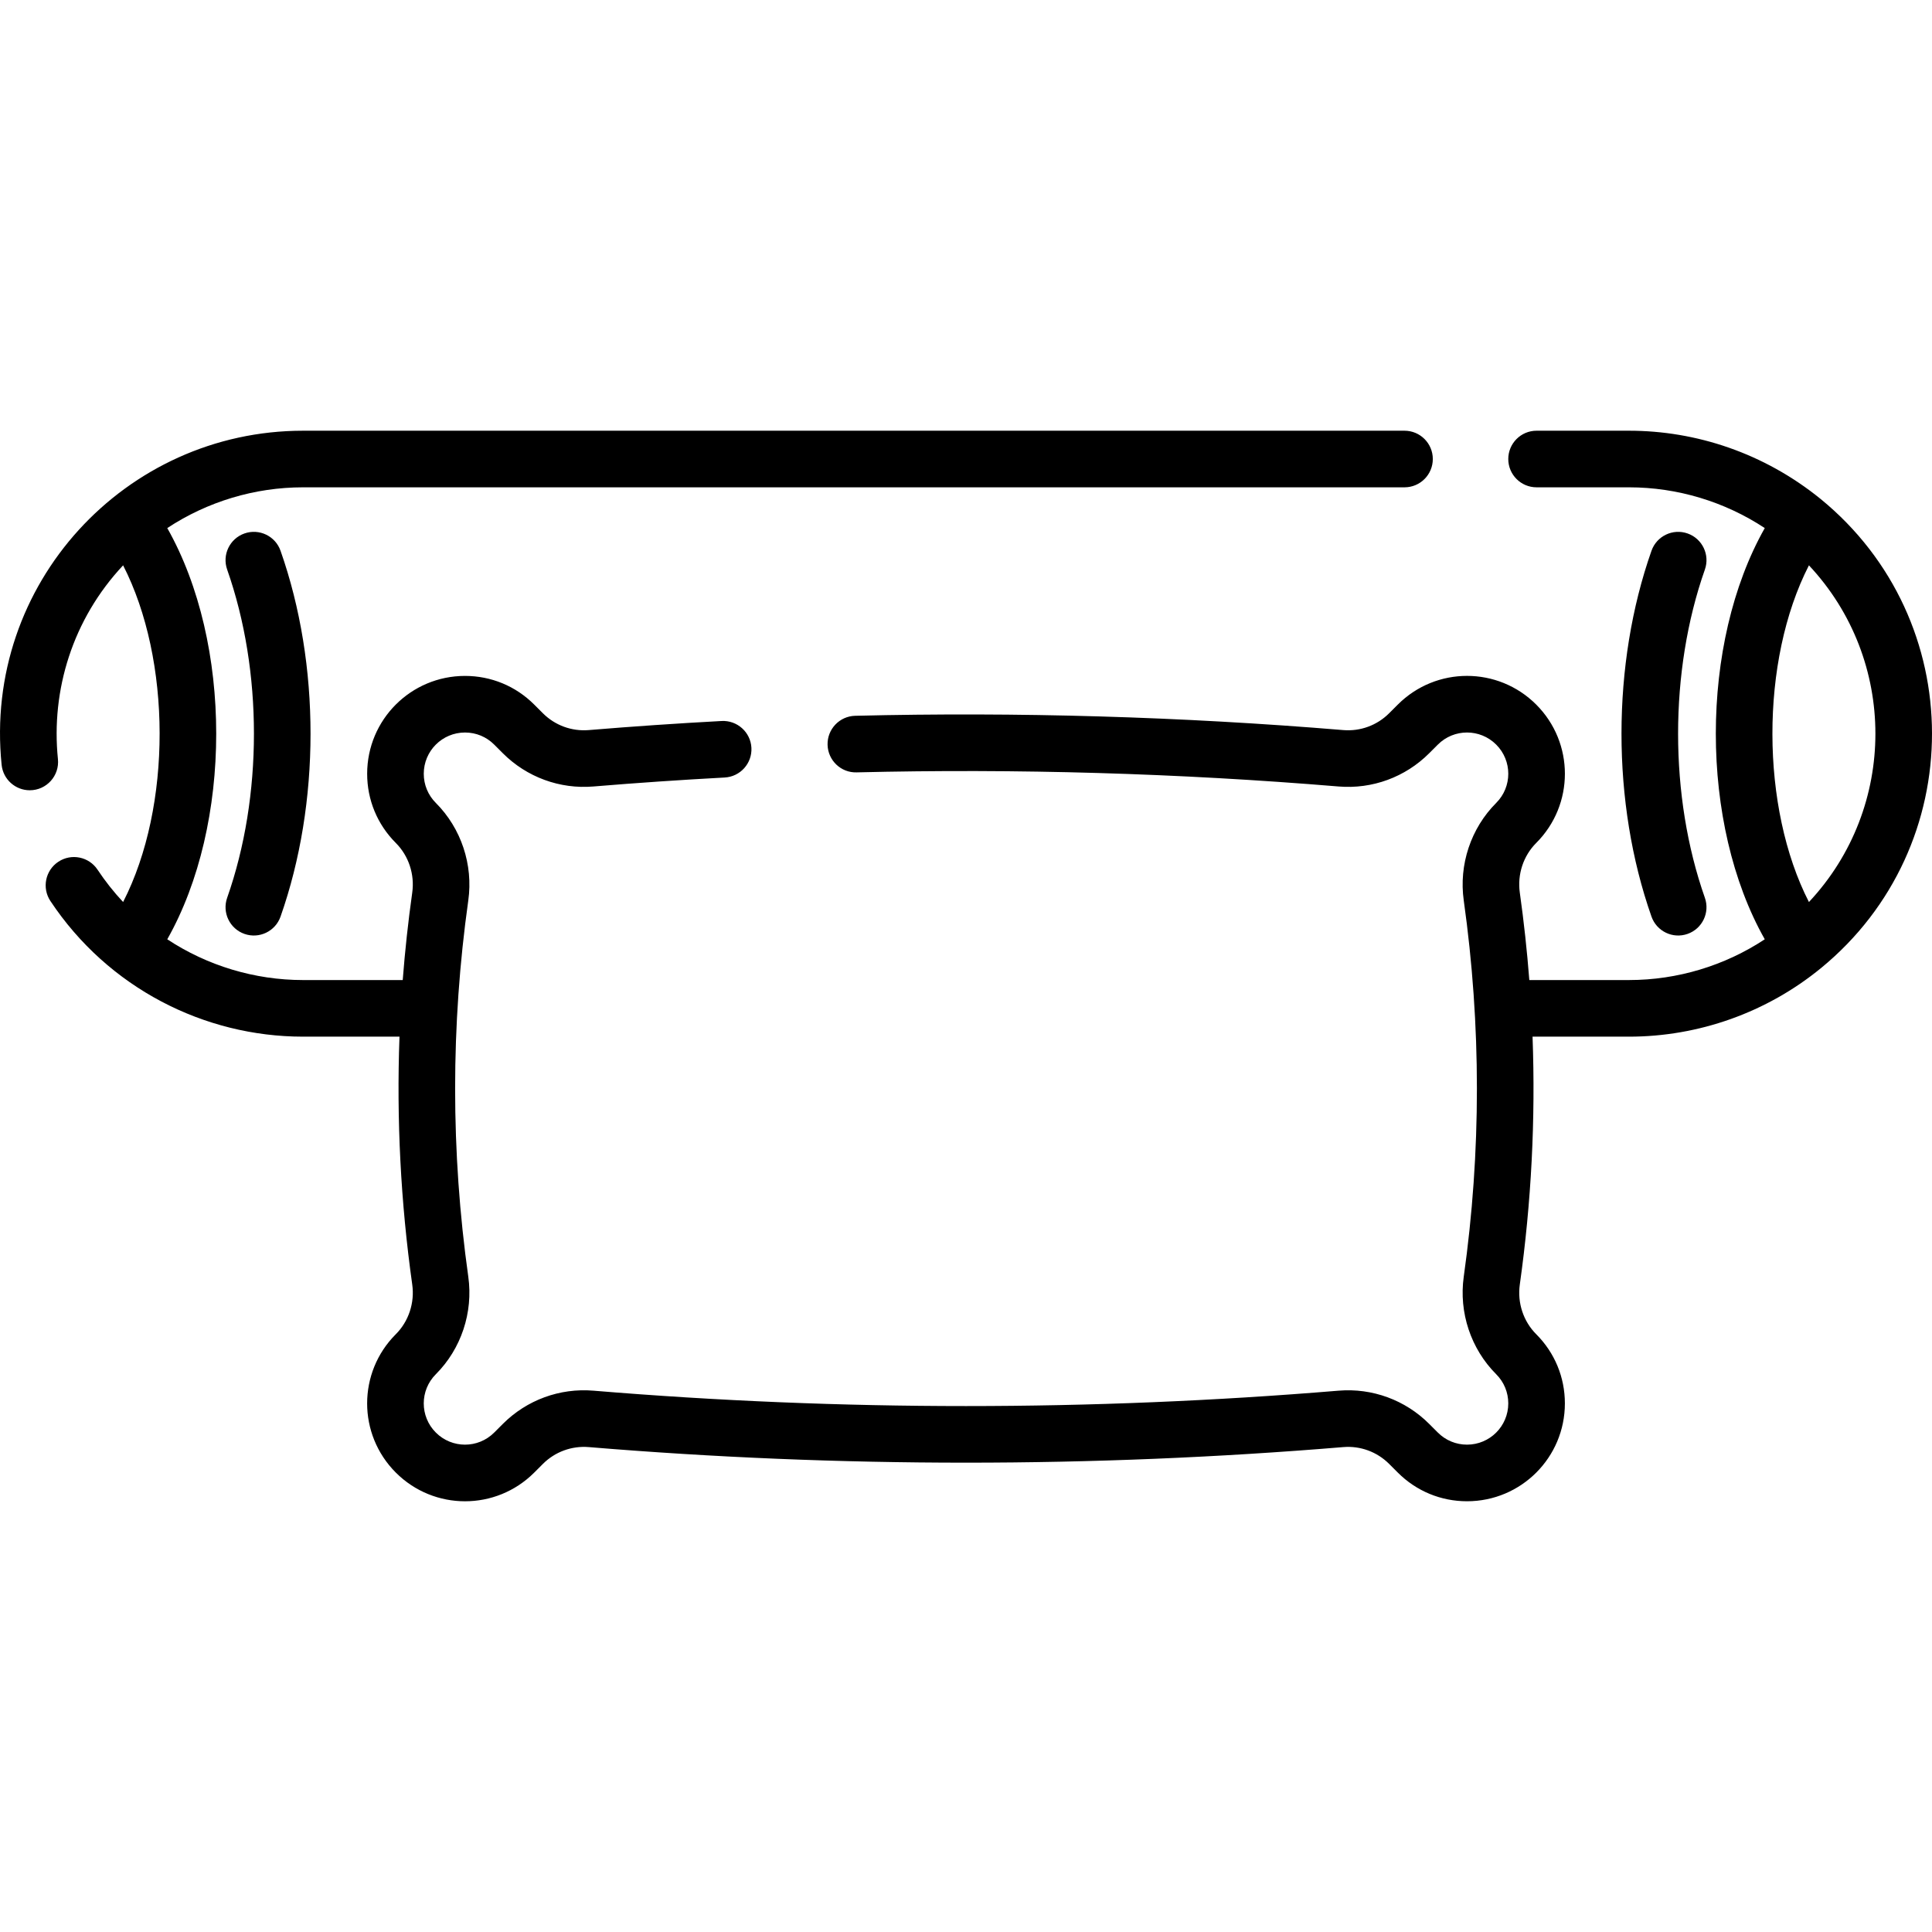 <svg id="Capa_1" enable-background="new 0 0 512.01 512.01" height="512" viewBox="0 0 512.01 512.01" width="512" xmlns="http://www.w3.org/2000/svg"><g><path d="m64.784 247.499c3.898 1.373 8.187-.672 9.563-4.585 10.572-30.037 10.629-66.754 0-96.953-1.375-3.908-5.657-5.96-9.563-4.585-3.908 1.375-5.961 5.657-4.585 9.564 9.46 26.884 9.472 60.075 0 86.994-1.376 3.908.677 8.19 4.585 9.565z"/><path d="m447.235 141.376c-3.906-1.375-8.188.678-9.563 4.585-10.571 30.036-10.628 66.749-.002 96.953 1.372 3.896 5.645 5.964 9.564 4.585 3.907-1.375 5.96-5.657 4.586-9.564-9.459-26.879-9.473-60.072 0-86.995 1.376-3.906-.677-8.189-4.585-9.564z"/><path d="m482.507 132.248c-14.993-12.182-33.044-18.102-50.788-18.102h-24.503c-4.143 0-7.5 3.358-7.5 7.5s3.357 7.5 7.5 7.5h24.503c12.81 0 25.358 3.799 35.973 10.801-17.276 30.531-17.315 78.379 0 108.98-10.614 7.002-23.163 10.801-35.973 10.801h-26.427c-.599-7.744-1.439-15.475-2.522-23.181-.679-4.831.947-9.746 4.35-13.149 10.134-10.132 10.139-26.538.001-36.675-10.134-10.134-26.537-10.137-36.676 0l-2.3 2.3c-3.208 3.209-7.632 4.835-12.155 4.46-42.883-3.56-86.403-4.835-129.355-3.787-4.141.101-7.416 3.539-7.315 7.68.102 4.142 3.546 7.434 7.681 7.315 42.42-1.032 85.398.225 127.749 3.74 8.925.744 17.669-2.468 24.003-8.802l2.299-2.299c4.273-4.273 11.189-4.274 15.463 0 4.273 4.274 4.273 11.187-.001 15.461-6.714 6.715-9.928 16.376-8.597 25.844 4.645 33.045 4.653 66.606 0 99.711-1.331 9.468 1.883 19.129 8.598 25.845 2.064 2.065 3.202 4.811 3.202 7.73 0 6.04-4.889 10.933-10.934 10.933-2.92 0-5.666-1.137-7.73-3.202l-2.301-2.301c-6.333-6.333-15.085-9.542-24.002-8.801-65.516 5.438-131.958 5.437-197.478 0-8.918-.744-17.669 2.466-24.004 8.802l-2.299 2.299c-4.273 4.273-11.189 4.274-15.463 0-4.273-4.274-4.273-11.187.001-15.461 6.714-6.715 9.928-16.376 8.597-25.845-4.645-33.048-4.653-66.605 0-99.711 1.331-9.468-1.883-19.129-8.598-25.845-2.064-2.065-3.202-4.811-3.202-7.73 0-6.04 4.889-10.933 10.934-10.933 2.92 0 5.666 1.137 7.73 3.202l2.3 2.301c6.334 6.334 15.088 9.547 24.003 8.802 11.539-.958 23.24-1.757 34.778-2.376 4.136-.222 7.309-3.755 7.087-7.891-.222-4.137-3.77-7.302-7.892-7.087-11.683.627-23.531 1.437-35.214 2.407-4.524.375-8.946-1.251-12.155-4.459l-2.301-2.301c-4.898-4.898-11.41-7.595-18.337-7.595-14.33 0-25.934 11.597-25.934 25.933 0 6.927 2.697 13.439 7.596 18.337 3.403 3.403 5.029 8.319 4.351 13.15-1.083 7.706-1.923 15.437-2.522 23.181h-26.427c-12.81 0-25.358-3.799-35.973-10.801 17.276-30.531 17.315-78.379 0-108.98 10.614-7.001 23.163-10.801 35.973-10.801h291.915c4.143 0 7.5-3.358 7.5-7.5s-3.357-7.5-7.5-7.5h-291.915c-47.062 0-84.774 40.586-79.871 88.547.395 3.861 3.652 6.737 7.452 6.737 4.475 0 7.92-3.864 7.47-8.264-1.865-18.254 3.892-37.074 17.273-51.345 12.805 24.986 13.001 63.86.002 89.227-2.488-2.658-4.753-5.52-6.773-8.565-2.291-3.453-6.946-4.395-10.396-2.104-3.451 2.29-4.394 6.944-2.104 10.396 15.3 23.062 40.776 35.953 66.947 35.953h25.571c-.81 21.933.316 43.917 3.379 65.707.679 4.831-.947 9.747-4.35 13.15-10.134 10.132-10.139 26.538-.001 36.675 10.134 10.134 26.537 10.137 36.676 0l2.299-2.299c3.21-3.209 7.636-4.832 12.156-4.46 66.342 5.506 133.617 5.505 199.959 0 4.516-.375 8.946 1.251 12.155 4.459l2.301 2.301c4.898 4.898 11.41 7.595 18.337 7.595 14.331 0 25.934-11.597 25.934-25.933 0-6.927-2.697-13.439-7.596-18.337-3.403-3.403-5.029-8.319-4.351-13.15 3.063-21.79 4.188-43.774 3.379-65.707h25.571c18.374 0 36.438-6.352 50.879-18.176 0-.001.013-.01.016-.013 39.235-32.191 39.187-92.168-.108-124.294zm-3.112 106.805c-12.805-24.986-13.001-63.863 0-89.23 23.486 25.048 23.491 64.175 0 89.23z"/></g></svg>